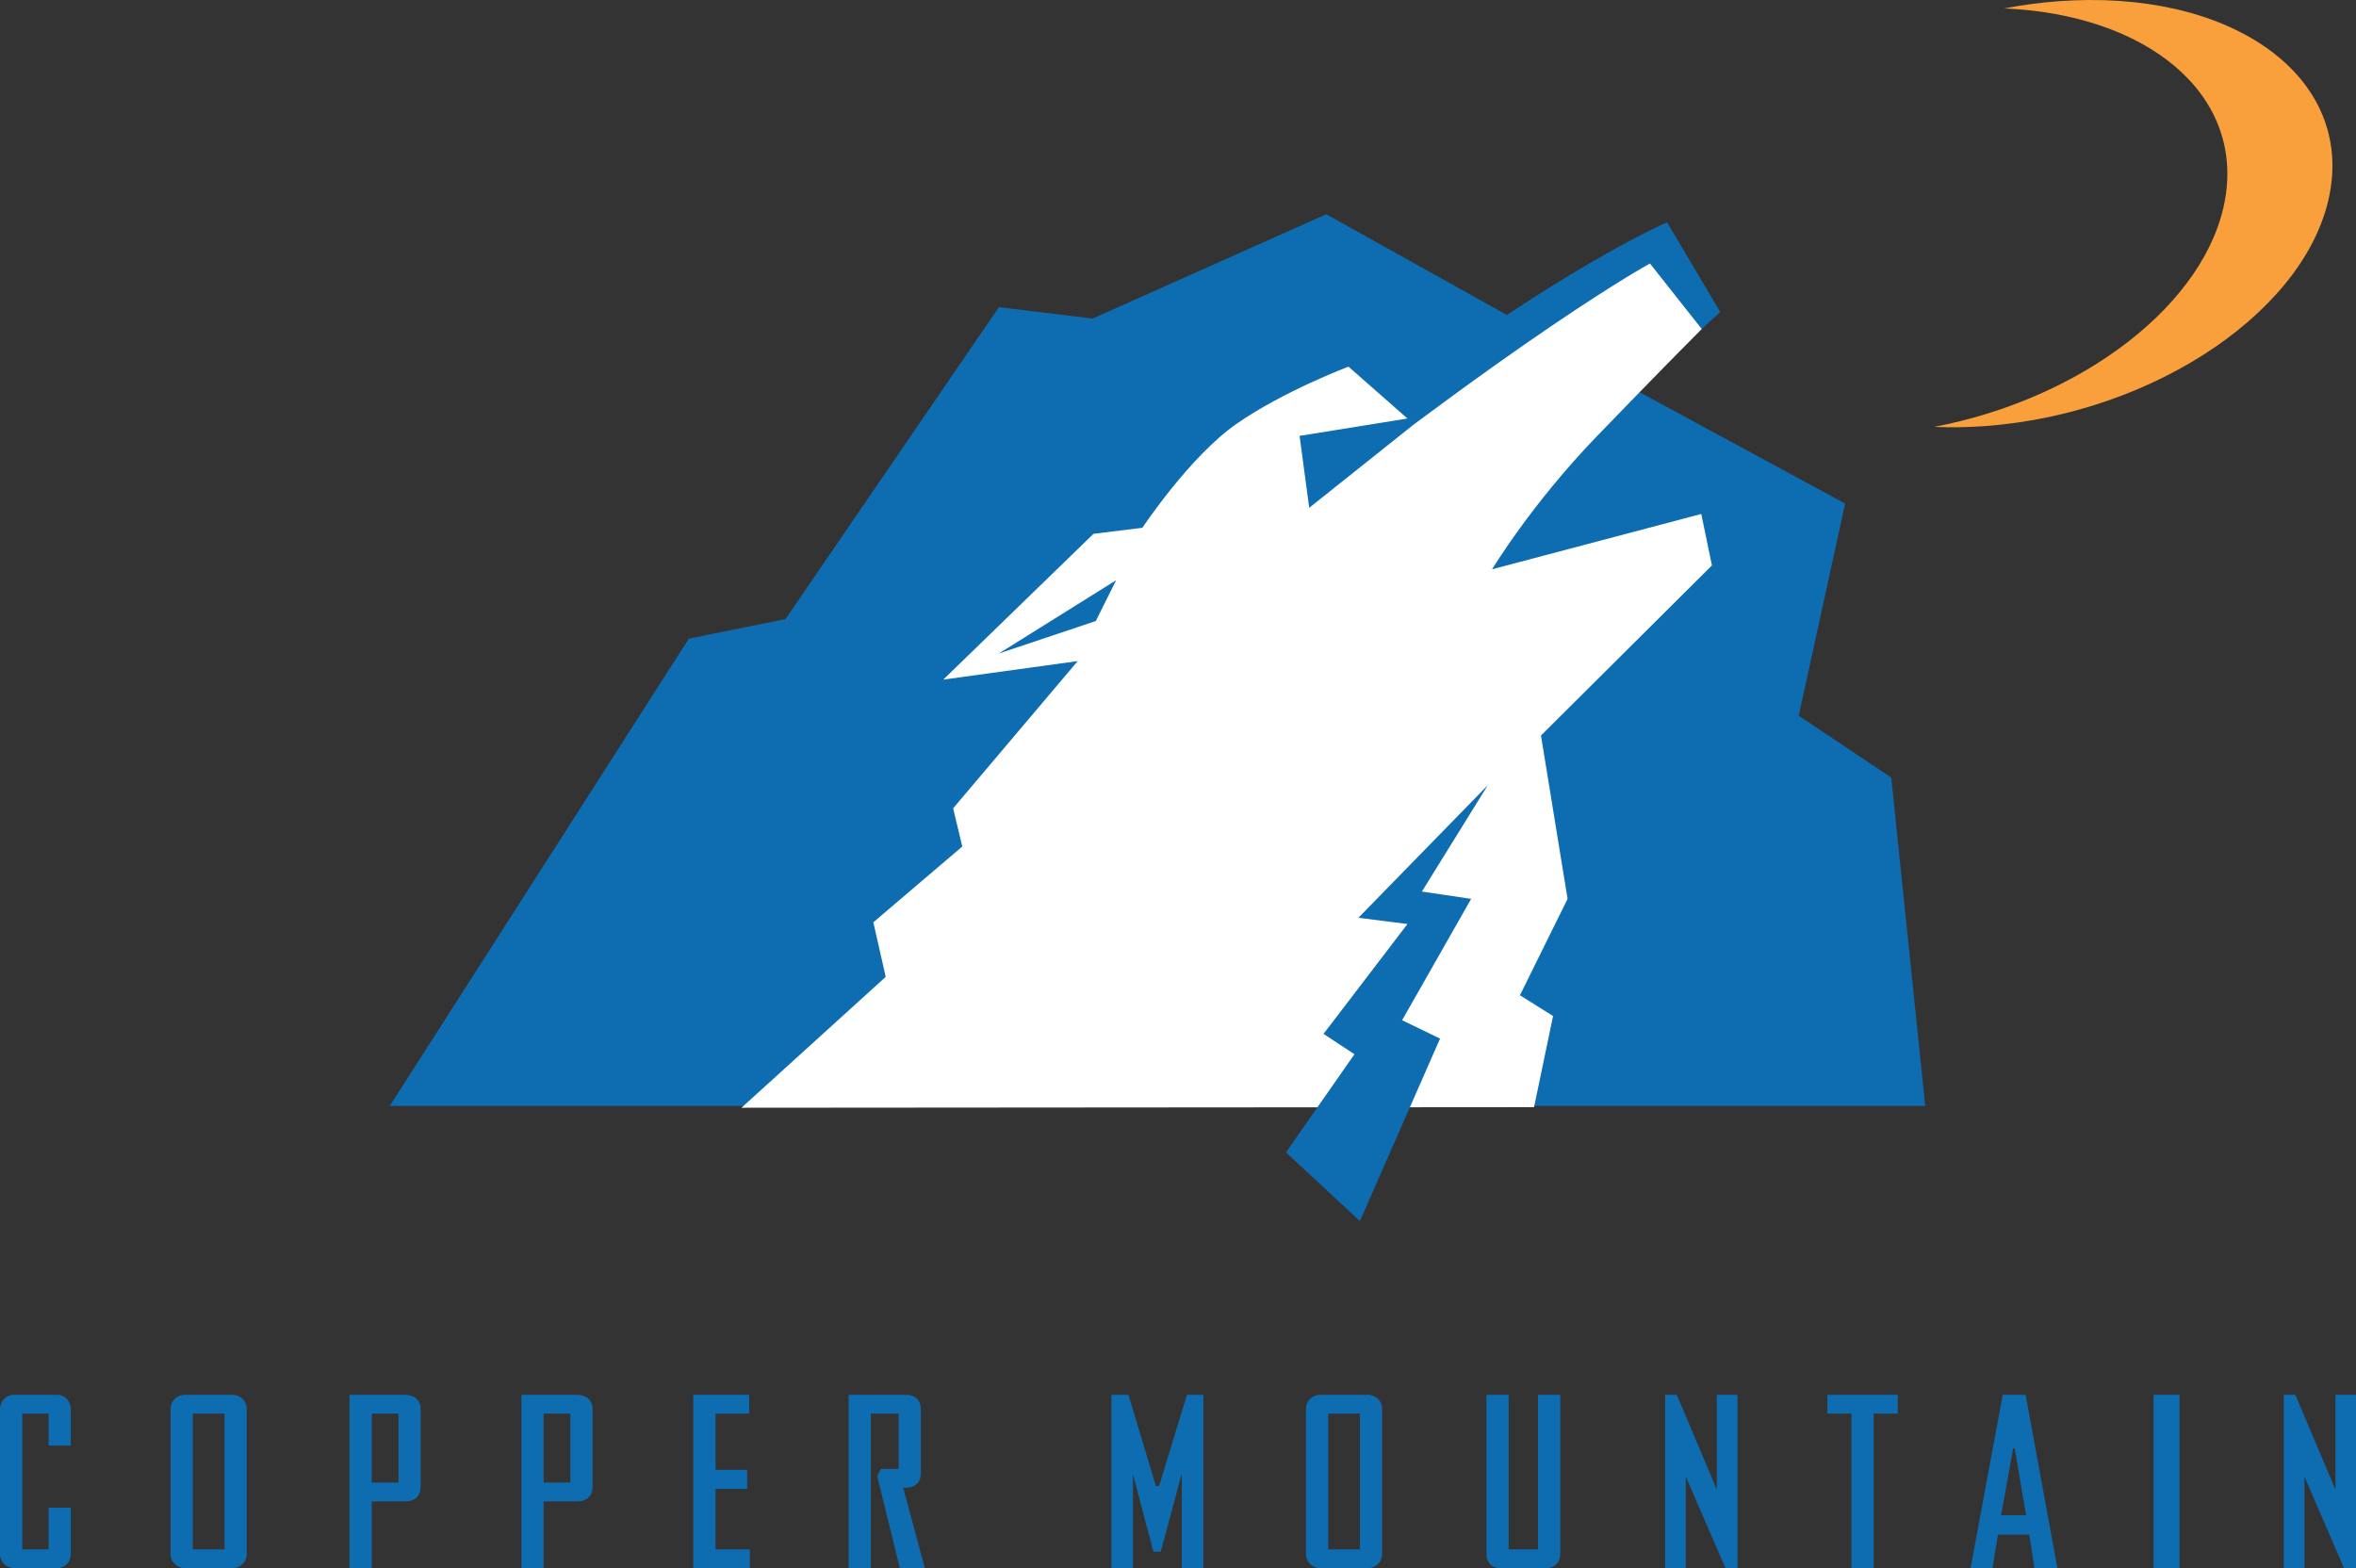 <?xml version="1.0" encoding="UTF-8" standalone="no"?>
<!-- Created with Inkscape (http://www.inkscape.org/) -->

<svg
   width="174.376mm"
   height="116.076mm"
   viewBox="0 0 174.376 116.076"
   version="1.1"
   id="svg1"
   inkscape:version="1.4.2 (ebf0e940d0, 2025-05-08)"
   sodipodi:docname="Logo of Copper Mountain Networks, Inc.svg"
   xmlns:inkscape="http://www.inkscape.org/namespaces/inkscape"
   xmlns:sodipodi="http://sodipodi.sourceforge.net/DTD/sodipodi-0.dtd"
   xmlns="http://www.w3.org/2000/svg"
   xmlns:svg="http://www.w3.org/2000/svg">
  <rect x="0" y="0" width="174.376" height="116.076" fill="#333333" stroke="none"/>
  <sodipodi:namedview
     id="namedview1"
     pagecolor="#ffffff"
     bordercolor="#000000"
     borderopacity="0.25"
     inkscape:showpageshadow="2"
     inkscape:pageopacity="0.0"
     inkscape:pagecheckerboard="0"
     inkscape:deskcolor="#d1d1d1"
     inkscape:document-units="mm"
     inkscape:zoom="0.36137869"
     inkscape:cx="547.9017"
     inkscape:cy="336.2124"
     inkscape:window-width="1870"
     inkscape:window-height="1011"
     inkscape:window-x="0"
     inkscape:window-y="0"
     inkscape:window-maximized="1"
     inkscape:current-layer="layer1" />
  <defs
     id="defs1" />
  <g
     inkscape:label="Layer 1"
     inkscape:groupmode="layer"
     id="layer1"
     transform="translate(-22.39,-105.552)">
    <path
       fill-rule="nonzero"
       fill="#ffffff"
       fill-opacity="1"
       d="m 88.039,179.558 39.105,-0.021"
       id="path4731"
       style="stroke-width:1.82" />
    <path
       fill-rule="nonzero"
       fill="#0e6cb1"
       fill-opacity="1"
       d="m 25.987,217.156 h 1.642 v 3.412 c 0,0.618 -0.448,1.059 -1.002,1.059 -1.187,0 -1.99,0 -3.178,0 -0.59,0 -1.059,-0.441 -1.059,-1.059 0,-4.215 0,-6.497 0,-10.713 0,-0.604 0.469,-1.059 1.009,-1.059 1.187,0 2.04,0 3.227,0 0.569,0 1.002,0.469 1.002,1.059 v 2.701 h -1.642 v -2.367 h -1.948 v 10.045 h 1.948 v -3.078"
       id="path4732"
       style="stroke-width:1.82" />
    <path
       fill-rule="nonzero"
       fill="#0e6cb1"
       fill-opacity="1"
       d="m 36.657,210.189 h 2.353 v 10.045 h -2.353 z m 3.995,-0.348 c 0,-0.675 -0.583,-1.045 -1.002,-1.045 -1.344,0 -2.282,0 -3.625,0 -0.427,0 -1.009,0.37 -1.009,1.045 0,4.208 0,6.526 0,10.741 0,0.675 0.583,1.045 1.009,1.045 1.344,0 2.282,0 3.625,0 0.419,0 1.002,-0.37 1.002,-1.045 0,-4.215 0,-6.533 0,-10.741"
       id="path4733"
       style="stroke-width:1.82" />
    <path
       fill-rule="nonzero"
       fill="#0e6cb1"
       fill-opacity="1"
       d="m 49.908,210.189 h 1.976 v 5.104 h -1.976 z m 0,6.497 h 2.495 c 0.704,0 1.123,-0.419 1.123,-1.095 0,-2.275 0,-3.441 0,-5.722 0,-0.633 -0.398,-1.073 -1.208,-1.073 h -4.059 v 12.831 h 1.649 v -4.941"
       id="path4734"
       style="stroke-width:1.82" />
    <path
       fill-rule="nonzero"
       fill="#0e6cb1"
       fill-opacity="1"
       d="m 62.625,210.189 h 1.976 v 5.104 h -1.976 z m 0,6.497 h 2.502 c 0.704,0 1.123,-0.419 1.123,-1.095 0,-2.275 0,-3.441 0,-5.722 0,-0.633 -0.405,-1.073 -1.208,-1.073 h -4.059 v 12.831 h 1.642 v -4.941"
       id="path4735"
       style="stroke-width:1.82" />
    <path
       fill-rule="nonzero"
       fill="#0e6cb1"
       fill-opacity="1"
       d="m 77.887,221.627 h -4.187 v -12.831 h 4.137 v 1.393 h -2.488 v 4.159 h 2.339 v 1.415 h -2.339 v 4.471 h 2.538 v 1.393"
       id="path4736"
       style="stroke-width:1.82" />
    <path
       fill-rule="nonzero"
       fill="#0e6cb1"
       fill-opacity="1"
       d="m 86.844,221.627 h -1.642 v -12.831 h 4.223 c 0.789,0 1.123,0.491 1.123,1.073 0,1.784 0,2.943 0,4.72 0,0.739 -0.498,1.088 -1.102,1.088 h -0.206 l 1.599,5.95 h -1.848 l -1.678,-6.817 0.277,-0.526 h 1.315 v -4.095 h -2.062 v 11.438"
       id="path4737"
       style="stroke-width:1.82" />
    <path
       fill-rule="nonzero"
       fill="#0e6cb1"
       fill-opacity="1"
       d="m 106.244,214.675 v 6.952 h -1.592 v -12.831 h 1.258 l 2.033,6.753 h 0.235 l 2.062,-6.753 h 1.216 v 12.831 h -1.599 v -7.002 l -1.557,5.786 h -0.54 l -1.514,-5.737"
       id="path4738"
       style="stroke-width:1.82" />
    <path
       fill-rule="nonzero"
       fill="#0e6cb1"
       fill-opacity="1"
       d="m 120.696,210.189 h 2.346 v 10.045 h -2.346 z m 3.988,-0.348 c 0,-0.675 -0.583,-1.045 -1.002,-1.045 -1.344,0 -2.289,0 -3.633,0 -0.412,0 -1.002,0.37 -1.002,1.045 0,4.208 0,6.526 0,10.741 0,0.675 0.59,1.045 1.002,1.045 1.344,0 2.289,0 3.633,0 0.419,0 1.002,-0.37 1.002,-1.045 0,-4.215 0,-6.533 0,-10.741"
       id="path4739"
       style="stroke-width:1.82" />
    <path
       fill-rule="nonzero"
       fill="#0e6cb1"
       fill-opacity="1"
       d="m 134.053,208.796 v 11.438 h 2.168 v -11.438 h 1.649 v 11.772 c 0,0.618 -0.405,1.059 -1.009,1.059 -1.28,0 -2.175,0 -3.448,0 -0.59,0 -1.009,-0.391 -1.009,-1.059 v -11.772 h 1.649"
       id="path4740"
       style="stroke-width:1.82" />
    <path
       fill-rule="nonzero"
       fill="#0e6cb1"
       fill-opacity="1"
       d="m 147.162,214.845 v 6.782 h -1.528 v -12.831 h 0.86 l 2.964,7.016 v -7.016 h 1.528 v 12.831 h -0.889 l -2.936,-6.782"
       id="path4741"
       style="stroke-width:1.82" />
    <path
       fill-rule="nonzero"
       fill="#0e6cb1"
       fill-opacity="1"
       d="M 161.066,221.627 H 159.417 v -11.438 h -1.777 v -1.393 h 5.211 v 1.393 h -1.784 v 11.438"
       id="path4742"
       style="stroke-width:1.82" />
    <path
       fill-rule="nonzero"
       fill="#0e6cb1"
       fill-opacity="1"
       d="m 172.348,217.71 h -1.848 l 0.889,-4.941 h 0.121 z m 2.317,3.917 -2.353,-12.831 h -1.692 l -2.381,12.831 h 1.621 l 0.405,-2.481 h 2.317 l 0.384,2.481 h 1.699"
       id="path4743"
       style="stroke-width:1.82" />
    <path
       fill-rule="nonzero"
       fill="#0e6cb1"
       fill-opacity="1"
       d="m 181.781,208.796 h 1.926 v 12.831 h -1.926 z m 0,0"
       id="path4744"
       style="stroke-width:1.82" />
    <path
       fill-rule="nonzero"
       fill="#0e6cb1"
       fill-opacity="1"
       d="m 192.949,214.845 v 6.782 h -1.528 v -12.831 h 0.853 l 2.971,7.016 v -7.016 h 1.521 v 12.831 h -0.889 l -2.929,-6.782"
       id="path4745"
       style="stroke-width:1.82" />
    <path
       fill-rule="nonzero"
       fill="#f9a03d"
       fill-opacity="1"
       d="m 194.868,119.632 c 1.457,-8.687 -7.592,-14.942 -20.203,-13.983 -1.329,0.1 -2.637,0.278 -3.931,0.526 10.549,0.455 17.658,6.277 16.357,14.047 -1.308,7.77 -10.571,14.836 -21.539,16.926 1.244,0.057 2.524,0.036 3.853,-0.064 12.611,-0.96 24.013,-8.772 25.463,-17.452"
       id="path4746"
       style="stroke-width:1.82" />
    <path
       fill-rule="nonzero"
       fill="#0e6cb1"
       fill-opacity="1"
       d="m 162.367,163.108 -6.846,-4.578 3.433,-15.703 -15.532,-8.417 6.291,-5.765 -3.931,-6.632 c 0,0 -2.708,1.13 -7.976,4.365 -1.358,0.832 -2.68,1.685 -3.888,2.488 l -13.364,-7.457 -17.295,7.72 -6.938,-0.839 -15.796,23.089 -7.151,1.443 -22.136,34.591 h 113.647 l -2.516,-24.305"
       id="path4747"
       style="stroke-width:1.82" />
    <path
       fill-rule="nonzero"
       fill="#ffffff"
       fill-opacity="1"
       d="m 135.93,187.505 1.408,-6.746 -2.452,-1.536 3.526,-7.137 -1.969,-12.092 12.653,-12.589 -0.789,-3.81 -15.483,4.095 c 0,0 2.929,-4.848 7.741,-9.831 4.905,-5.083 7.777,-7.955 7.777,-7.955 l -3.832,-4.848 c 0,0 -2.332,1.258 -7.357,4.67 -4.919,3.334 -10.194,7.301 -10.194,7.301 l -7.67,6.114 -0.711,-5.324 7.983,-1.287 -4.365,-3.839 c 0,0 -4.791,1.806 -8.26,4.215 -3.469,2.403 -6.995,7.713 -6.995,7.713 l -3.618,0.448 -11.118,10.791 9.952,-1.372 -9.22,10.898 0.675,2.829 -6.583,5.609 0.917,4.038 -10.677,9.689"
       id="path4748"
       style="stroke-width:1.82" />
    <path
       fill-rule="nonzero"
       fill="#0e6cb1"
       fill-opacity="1"
       d="m 132.504,163.677 -9.575,9.81 3.633,0.462 -6.213,8.132 2.289,1.507 -5.069,7.265 5.474,5.083 5.929,-13.507 -2.808,-1.358 5.111,-8.985 -3.647,-0.54 4.877,-7.869"
       id="path4749"
       style="stroke-width:1.82" />
    <path
       fill-rule="nonzero"
       fill="#0e6cb1"
       fill-opacity="1"
       d="m 105,148.5 -8.68,5.424 7.173,-2.403 L 105,148.5"
       id="path4750"
       style="stroke-width:1.82" />
  </g>
</svg>
